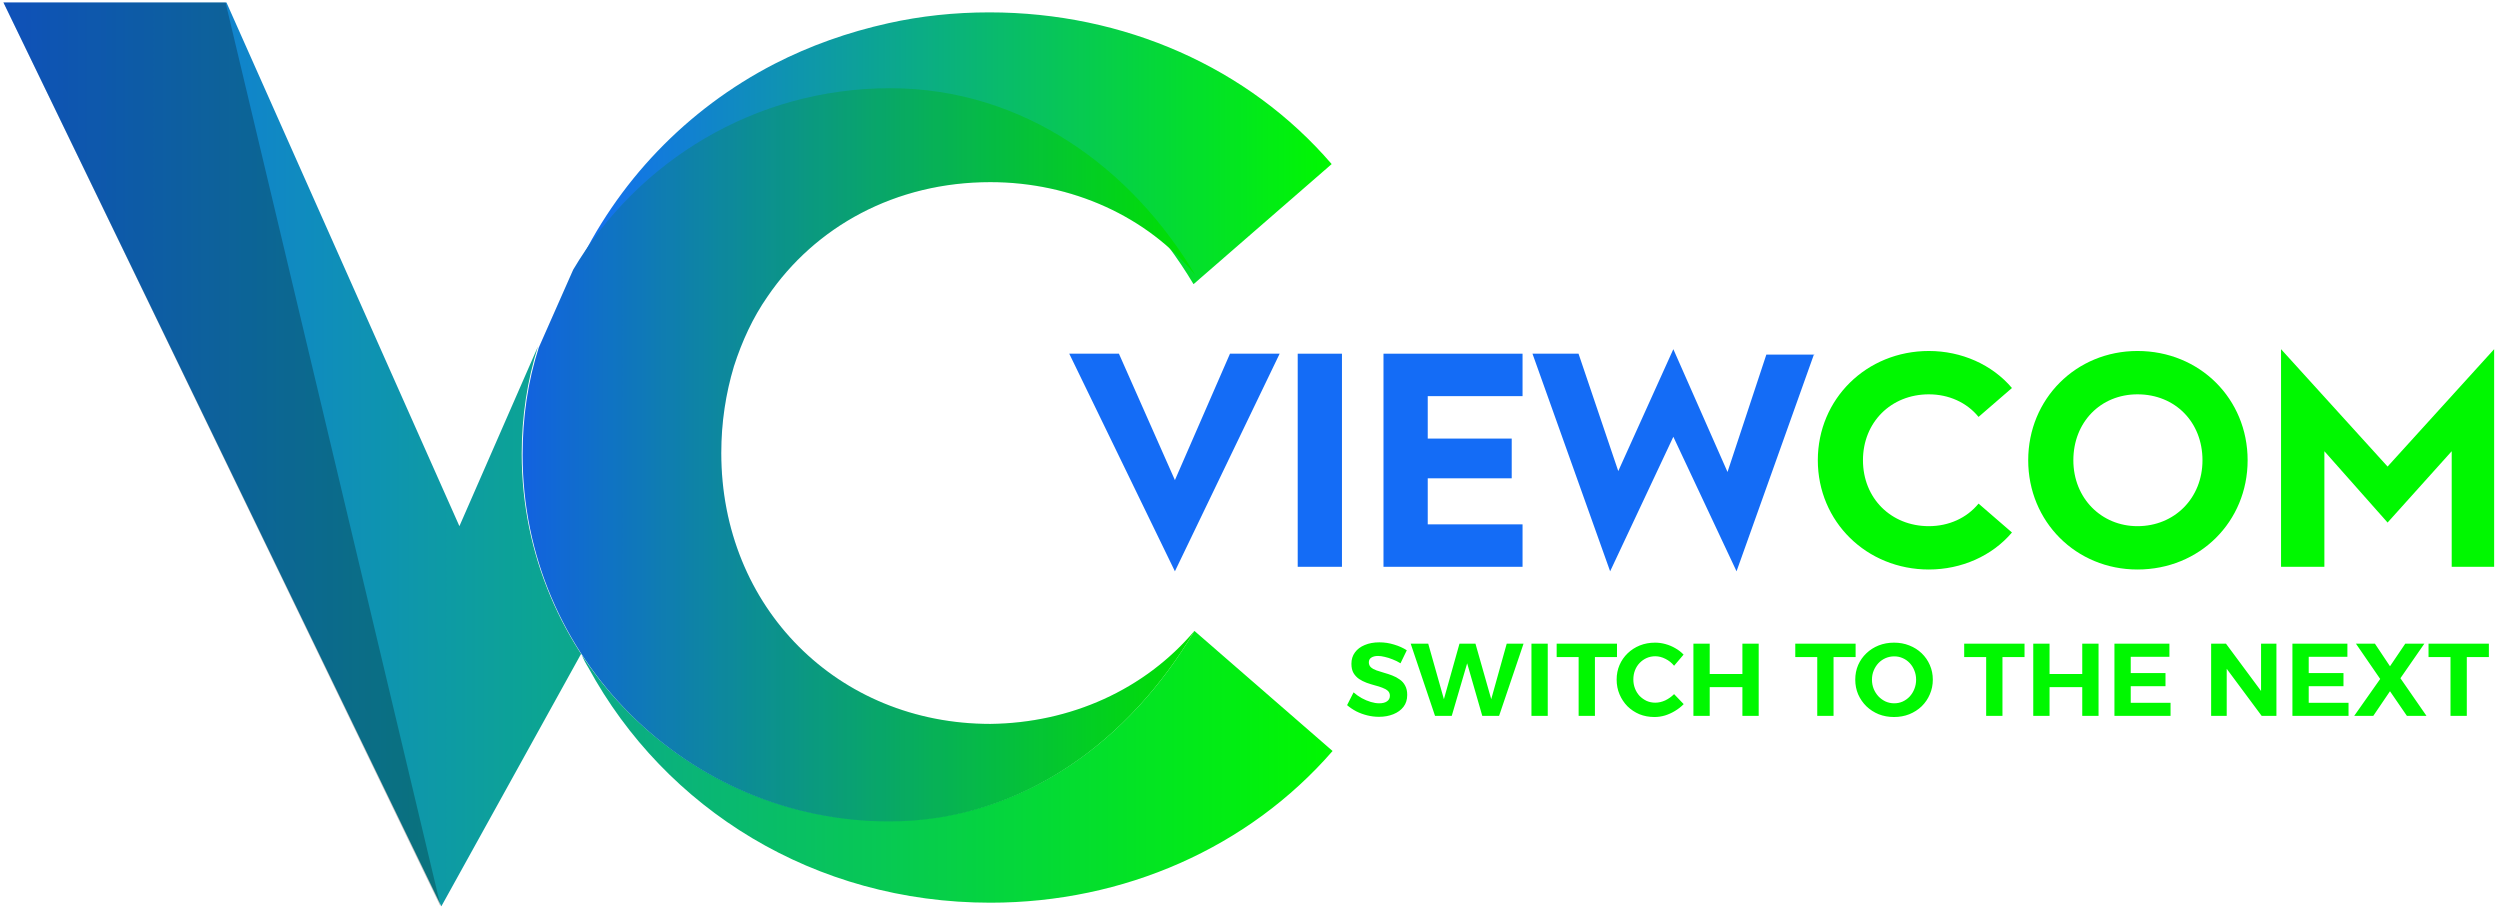 <svg xmlns="http://www.w3.org/2000/svg" width="378" height="138" viewBox="0 0 378 138" fill="none"><path d="M185.974 53.479H193.483L177.646 86.382L161.672 53.479H169.181L177.646 72.593L185.974 53.479Z" fill="#146CF6"></path><path d="M196.214 85.7V53.479H202.904V85.7H196.214Z" fill="#146CF6"></path><path d="M230.209 59.896H215.874V66.313H228.571V72.32H215.874V79.283H230.209V85.7H209.184V53.479H230.209V59.896Z" fill="#146CF6"></path><path d="M274.307 53.479L262.566 86.382L253.009 66.04L243.452 86.382L231.711 53.479H238.674L244.681 71.228L253.009 52.796L261.201 71.364L267.071 53.616H274.307V53.479Z" fill="#146CF6"></path><path d="M274.854 69.589C274.854 60.306 282.226 53.069 291.647 53.069C296.562 53.069 301.204 55.117 304.207 58.667L299.156 63.036C297.381 60.852 294.651 59.623 291.647 59.623C285.913 59.623 281.68 63.855 281.68 69.589C281.68 75.324 285.913 79.556 291.647 79.556C294.651 79.556 297.381 78.327 299.156 76.143L304.207 80.512C301.204 84.061 296.562 86.109 291.647 86.109C282.226 86.109 274.854 78.873 274.854 69.589Z" fill="#00F800"></path><path d="M306.665 69.589C306.665 60.306 313.901 53.069 323.185 53.069C332.605 53.069 339.841 60.306 339.841 69.589C339.841 78.873 332.605 86.109 323.185 86.109C313.901 86.109 306.665 78.873 306.665 69.589ZM333.015 69.589C333.015 63.855 328.919 59.623 323.185 59.623C317.587 59.623 313.491 63.855 313.491 69.589C313.491 75.324 317.724 79.556 323.185 79.556C328.783 79.556 333.015 75.324 333.015 69.589Z" fill="#00F800"></path><path d="M344.893 85.7V52.796L361.003 70.545L377.114 52.796V85.7H370.697V68.224L361.003 79.01L351.446 68.224V85.7H344.893Z" fill="#00F800"></path><path d="M180.597 95.393L201.486 113.551C188.788 128.16 169.948 136.488 149.741 136.488C123.118 136.488 100.591 122.289 88.986 100.991C88.577 100.308 88.167 99.626 87.894 98.806L66.732 137.034L0.516 0.37H34.239L69.463 79.556L81.341 52.387C79.703 57.575 78.883 63.036 78.883 68.634C78.883 99.216 103.731 124.064 134.314 124.064C154.793 124.201 170.903 111.776 180.597 95.393Z" fill="url(#paint0_linear_173_38)"></path><path opacity="0.25" d="M66.596 136.898V137.034L0.516 0.37H34.102L66.596 136.898Z" fill="#010101"></path><path d="M86.529 42.011C86.666 41.738 86.802 41.465 86.939 41.191C93.219 27.539 103.868 16.48 117.111 9.654C122.436 6.923 128.17 4.875 134.314 3.51C139.229 2.418 144.28 1.871 149.605 1.871C169.948 1.871 188.789 10.2 201.349 24.808L180.46 42.966C170.767 26.72 154.52 14.705 134.314 14.705C113.971 14.569 96.086 25.627 86.529 42.011Z" fill="url(#paint1_linear_173_38)"></path><path d="M180.597 95.393C170.903 111.777 154.793 124.201 134.45 124.201C103.868 124.201 79.02 99.352 79.02 68.77C79.02 63.036 79.839 57.575 81.478 52.523L86.666 40.782C96.359 24.398 114.108 13.34 134.587 13.34C154.793 13.34 171.176 25.491 180.733 41.601C173.497 32.727 162.029 27.539 149.742 27.539C135.406 27.539 123.255 34.229 116.019 44.878C113.835 48.018 112.196 51.568 110.968 55.39C109.739 59.486 109.056 63.855 109.056 68.497C109.056 91.843 126.668 109.456 149.742 109.456C161.893 109.319 173.088 104.267 180.597 95.393Z" fill="url(#paint2_linear_173_38)"></path><path opacity="0.09" d="M180.597 95.393C170.903 111.777 154.793 124.201 134.45 124.201C103.868 124.201 79.02 99.352 79.02 68.77C79.02 63.036 79.839 57.575 81.478 52.523L86.666 40.782C96.359 24.398 114.108 13.34 134.587 13.34C154.793 13.34 171.176 25.491 180.733 41.601C173.497 32.727 162.029 27.539 149.742 27.539C135.406 27.539 123.255 34.229 116.019 44.878C113.835 48.018 112.196 51.568 110.968 55.39C109.739 59.486 109.056 63.855 109.056 68.497C109.056 91.843 126.668 109.456 149.742 109.456C161.893 109.319 173.088 104.267 180.597 95.393Z" fill="#010101"></path><path d="M211.757 100.288C211.372 100.049 210.972 99.851 210.556 99.695C210.151 99.529 209.756 99.404 209.371 99.321C208.997 99.227 208.659 99.18 208.357 99.18C207.942 99.18 207.604 99.264 207.344 99.43C207.094 99.586 206.969 99.825 206.969 100.147C206.969 100.449 207.073 100.698 207.281 100.896C207.5 101.083 207.78 101.239 208.124 101.364C208.467 101.478 208.846 101.598 209.262 101.723C209.678 101.837 210.088 101.972 210.494 102.128C210.91 102.284 211.289 102.487 211.632 102.736C211.986 102.975 212.261 103.287 212.459 103.672C212.667 104.046 212.771 104.514 212.771 105.075C212.771 105.782 212.584 106.38 212.209 106.869C211.835 107.358 211.32 107.732 210.666 107.992C210.021 108.252 209.298 108.382 208.498 108.382C207.895 108.382 207.302 108.309 206.72 108.163C206.138 108.018 205.587 107.815 205.067 107.555C204.557 107.285 204.095 106.973 203.679 106.619L204.661 104.686C205.036 105.018 205.446 105.309 205.893 105.559C206.351 105.808 206.808 106.001 207.266 106.136C207.723 106.271 208.144 106.339 208.529 106.339C209.038 106.339 209.433 106.24 209.714 106.042C210.005 105.845 210.151 105.564 210.151 105.2C210.151 104.888 210.047 104.639 209.839 104.452C209.631 104.265 209.356 104.109 209.012 103.984C208.669 103.849 208.29 103.729 207.874 103.625C207.458 103.511 207.042 103.381 206.626 103.235C206.211 103.079 205.831 102.887 205.488 102.658C205.145 102.419 204.864 102.118 204.646 101.754C204.438 101.39 204.334 100.927 204.334 100.366C204.334 99.7 204.511 99.129 204.864 98.65C205.218 98.162 205.711 97.787 206.346 97.528C206.98 97.257 207.718 97.122 208.56 97.122C209.33 97.122 210.078 97.236 210.806 97.465C211.534 97.683 212.168 97.969 212.708 98.323L211.757 100.288ZM213.297 97.325H215.948L218.599 106.713H218.038L220.673 97.325H223.09L225.757 106.713H225.196L227.816 97.325H230.358L226.662 108.241H224.12L221.546 99.29L222.123 99.305L219.504 108.241H216.977L213.297 97.325ZM231.555 97.325H234.019V108.241H231.555V97.325ZM235.367 97.325H244.49V99.352H241.153V108.241H238.689V99.352H235.367V97.325ZM253.122 100.662C252.758 100.215 252.322 99.867 251.812 99.617C251.303 99.357 250.793 99.227 250.284 99.227C249.816 99.227 249.379 99.316 248.974 99.492C248.579 99.669 248.225 99.919 247.913 100.241C247.612 100.553 247.378 100.922 247.212 101.348C247.045 101.775 246.962 102.237 246.962 102.736C246.962 103.225 247.045 103.682 247.212 104.109C247.378 104.535 247.612 104.909 247.913 105.231C248.225 105.543 248.579 105.793 248.974 105.98C249.379 106.157 249.816 106.245 250.284 106.245C250.783 106.245 251.282 106.131 251.781 105.902C252.28 105.663 252.727 105.346 253.122 104.951L254.573 106.463C254.188 106.859 253.751 107.202 253.263 107.493C252.784 107.784 252.28 108.013 251.75 108.179C251.22 108.335 250.689 108.413 250.159 108.413C249.338 108.413 248.579 108.272 247.882 107.992C247.196 107.701 246.593 107.3 246.073 106.791C245.564 106.271 245.164 105.668 244.872 104.982C244.581 104.296 244.436 103.552 244.436 102.752C244.436 101.962 244.581 101.229 244.872 100.553C245.164 99.877 245.574 99.284 246.104 98.775C246.635 98.266 247.248 97.871 247.945 97.59C248.652 97.309 249.421 97.169 250.253 97.169C250.783 97.169 251.308 97.242 251.828 97.387C252.358 97.533 252.852 97.741 253.309 98.011C253.777 98.271 254.193 98.593 254.557 98.978L253.122 100.662ZM256.044 97.325H258.508V101.91H263.451V97.325H265.915V108.241H263.451V103.89H258.508V108.241H256.044V97.325ZM271.446 97.325H280.569V99.352H277.232V108.241H274.768V99.352H271.446V97.325ZM286.378 97.169C287.21 97.169 287.979 97.309 288.686 97.59C289.404 97.871 290.028 98.266 290.558 98.775C291.088 99.284 291.499 99.877 291.79 100.553C292.091 101.229 292.242 101.967 292.242 102.767C292.242 103.558 292.091 104.296 291.79 104.982C291.499 105.668 291.088 106.271 290.558 106.791C290.028 107.3 289.404 107.701 288.686 107.992C287.979 108.272 287.21 108.413 286.378 108.413C285.547 108.413 284.772 108.272 284.055 107.992C283.348 107.701 282.729 107.3 282.199 106.791C281.669 106.271 281.253 105.668 280.951 104.982C280.66 104.296 280.515 103.558 280.515 102.767C280.515 101.967 280.66 101.229 280.951 100.553C281.253 99.867 281.669 99.274 282.199 98.775C282.729 98.266 283.348 97.871 284.055 97.59C284.772 97.309 285.547 97.169 286.378 97.169ZM286.41 99.243C285.952 99.243 285.515 99.331 285.1 99.508C284.694 99.685 284.335 99.934 284.024 100.257C283.722 100.579 283.483 100.953 283.306 101.379C283.129 101.806 283.041 102.268 283.041 102.767C283.041 103.266 283.129 103.734 283.306 104.171C283.483 104.597 283.727 104.977 284.039 105.309C284.351 105.632 284.71 105.886 285.115 106.074C285.521 106.25 285.952 106.339 286.41 106.339C286.867 106.339 287.293 106.25 287.688 106.074C288.094 105.886 288.447 105.632 288.749 105.309C289.05 104.977 289.284 104.597 289.451 104.171C289.627 103.734 289.716 103.266 289.716 102.767C289.716 102.268 289.627 101.806 289.451 101.379C289.284 100.953 289.05 100.579 288.749 100.257C288.447 99.934 288.094 99.685 287.688 99.508C287.293 99.331 286.867 99.243 286.41 99.243ZM296.986 97.325H306.109V99.352H302.772V108.241H300.308V99.352H296.986V97.325ZM307.428 97.325H309.892V101.91H314.836V97.325H317.3V108.241H314.836V103.89H309.892V108.241H307.428V97.325ZM319.703 97.325H328.016V99.305H322.167V101.769H327.423V103.75H322.167V106.261H328.187V108.241H319.703V97.325ZM334.324 97.325H336.569L342.511 105.341L341.872 105.559V97.325H344.195V108.241H341.965L336.024 100.241L336.679 100.023V108.241H334.324V97.325ZM346.614 97.325H354.926V99.305H349.078V101.769H354.334V103.75H349.078V106.261H355.098V108.241H346.614V97.325ZM356.22 97.325H359.09L361.366 100.74L363.675 97.325H366.56L362.942 102.549L366.887 108.241H363.924L361.366 104.514L358.84 108.241H355.955L359.885 102.658L356.22 97.325ZM367.194 97.325H376.318V99.352H372.98V108.241H370.516V99.352H367.194V97.325Z" fill="#00F800"></path><defs><linearGradient id="paint0_linear_173_38" x1="0.254" y1="68.639" x2="201.121" y2="68.639" gradientUnits="userSpaceOnUse"><stop offset="0.004" stop-color="#146CF6"></stop><stop offset="1" stop-color="#00F800"></stop></linearGradient><linearGradient id="paint1_linear_173_38" x1="86.379" y1="22.4" x2="201.141" y2="22.4" gradientUnits="userSpaceOnUse"><stop offset="0.004" stop-color="#146CF6"></stop><stop offset="1" stop-color="#00F800"></stop></linearGradient><linearGradient id="paint2_linear_173_38" x1="78.888" y1="68.719" x2="180.549" y2="68.719" gradientUnits="userSpaceOnUse"><stop offset="0.004" stop-color="#146CF6"></stop><stop offset="1" stop-color="#00F800"></stop></linearGradient></defs></svg>